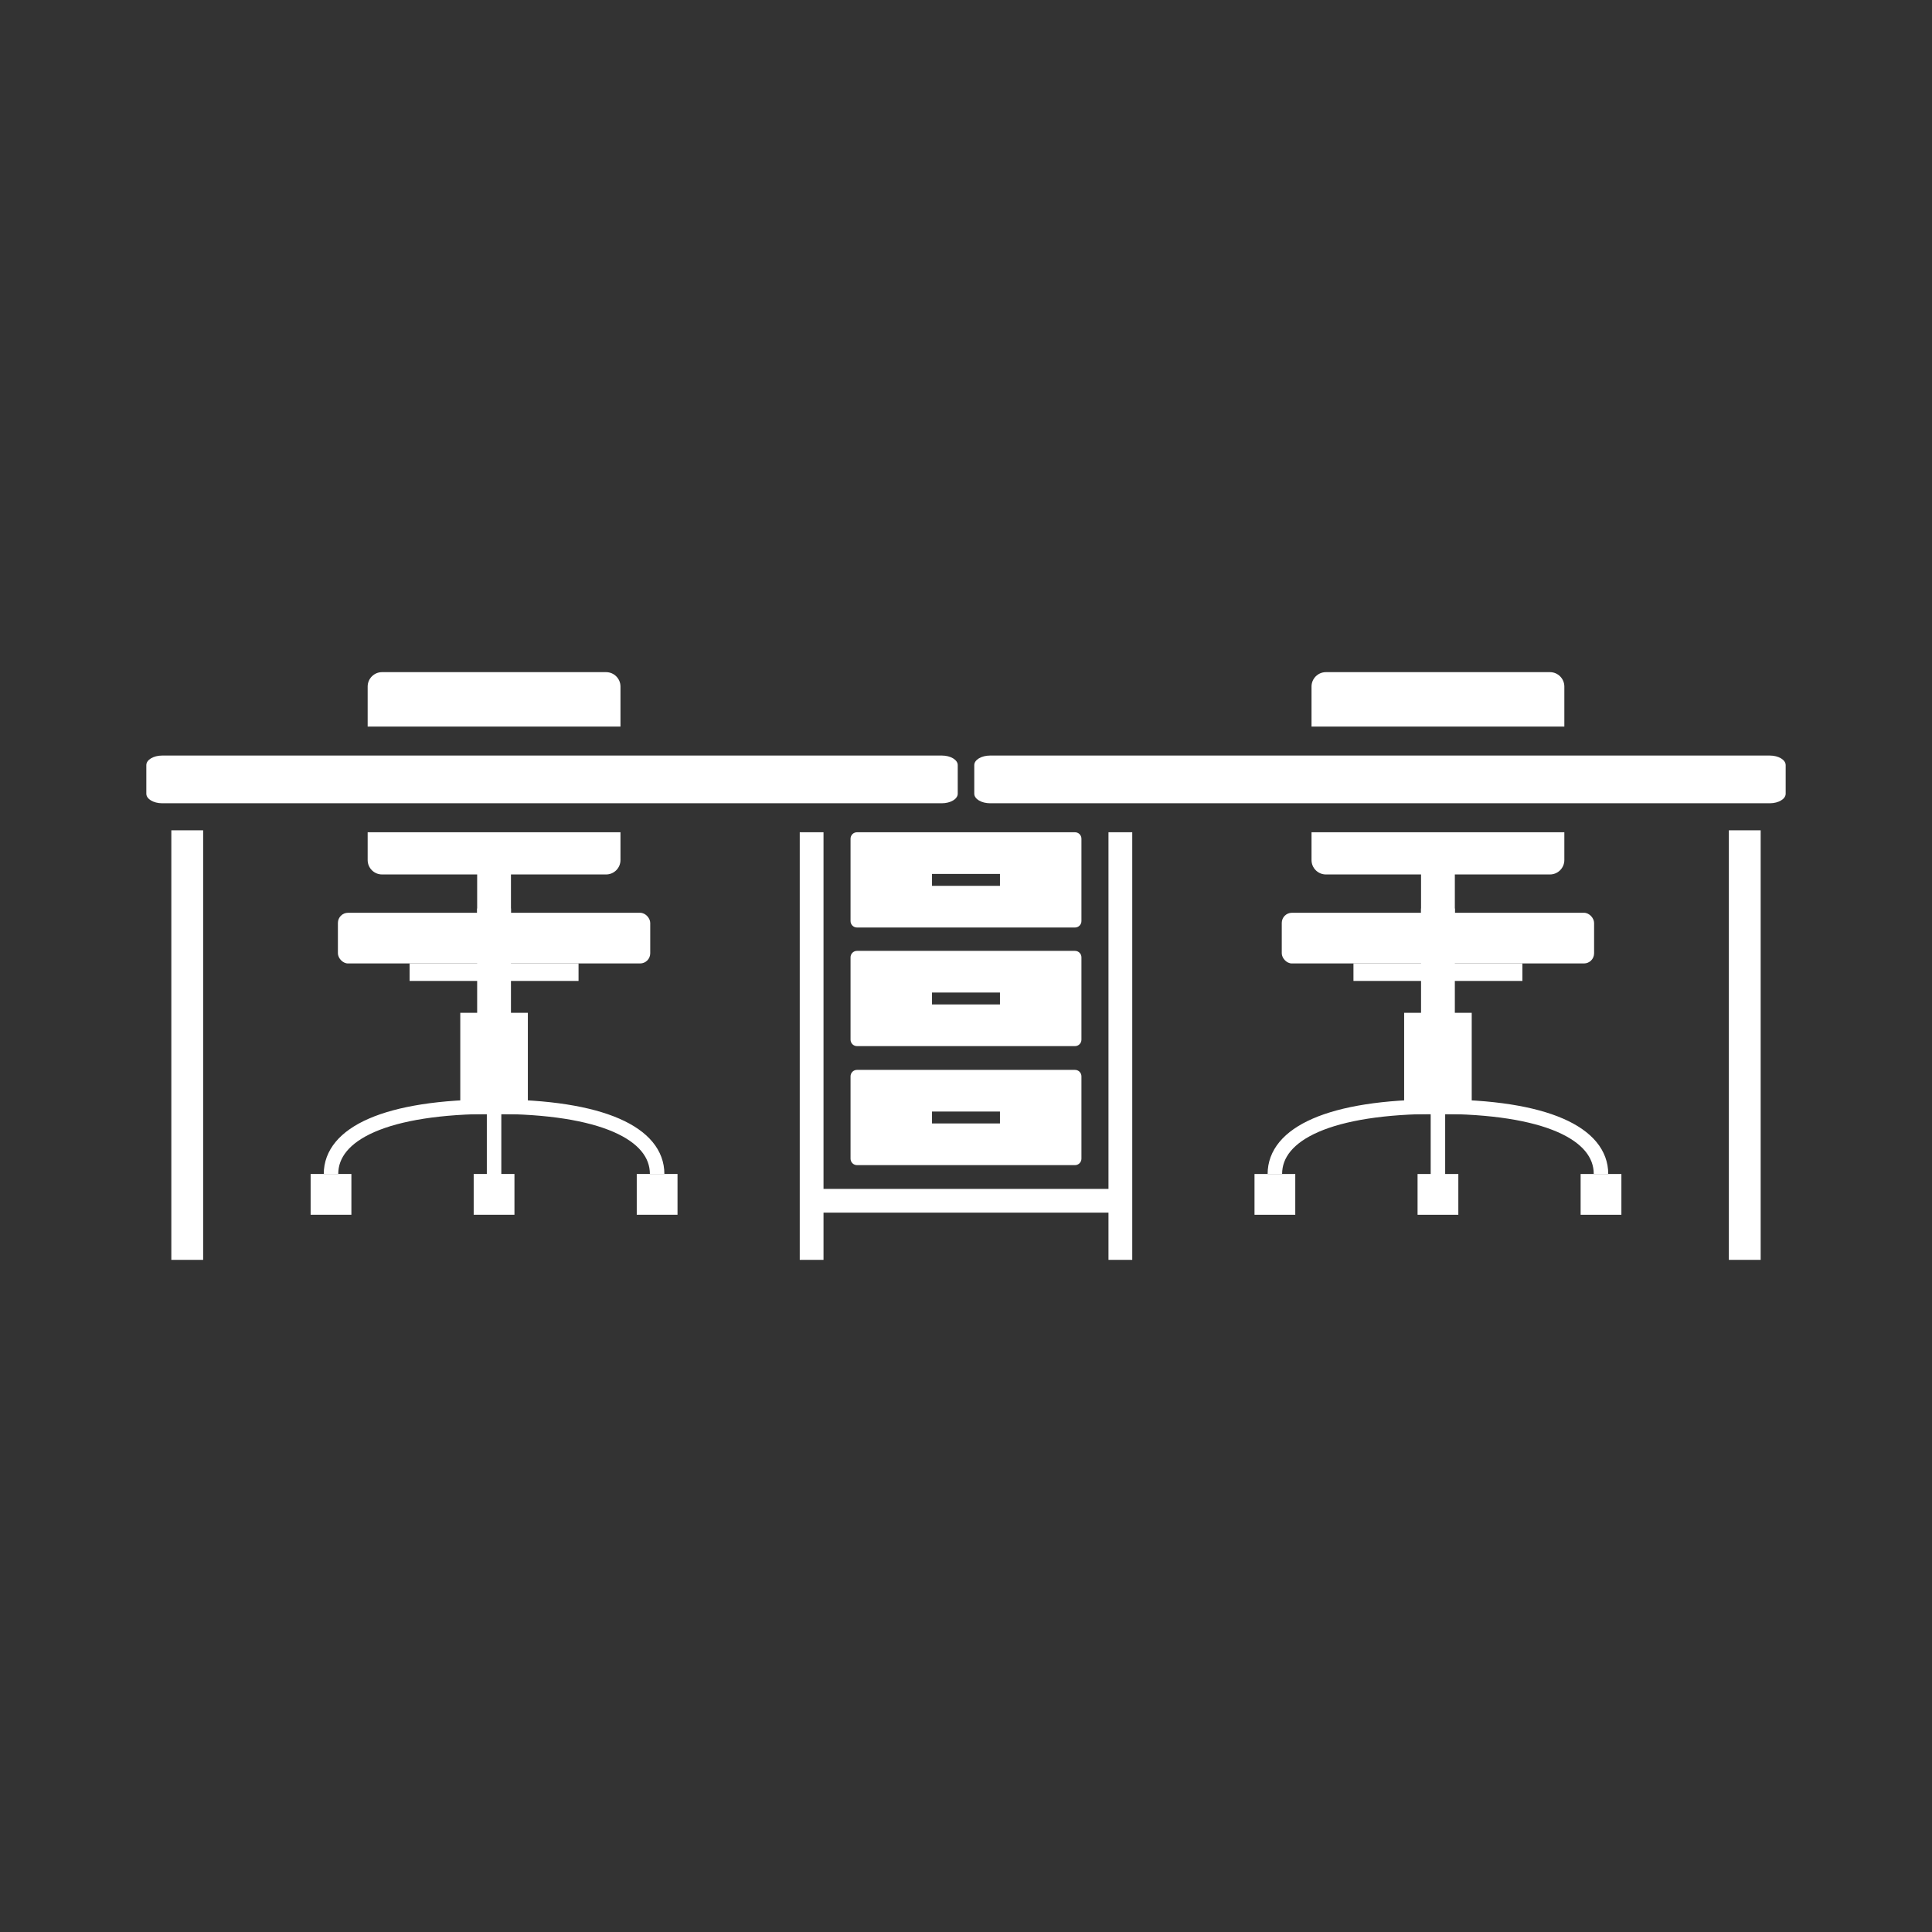 <?xml version="1.0" encoding="UTF-8"?><svg id="_cones" xmlns="http://www.w3.org/2000/svg" width="100" height="100" viewBox="0 0 100 100"><rect x="0" y="0" width="100" height="100" fill="#333333" stroke="none"/><defs><style>.cls-1{fill:#fff;}.cls-2{fill:none;stroke:#fff;stroke-miterlimit:10;stroke-width:.75px;}</style></defs><rect class="cls-1" x="8.868" y="42.977" width="1.647" height="22.233"/><rect class="cls-1" x="89.485" y="42.977" width="1.647" height="22.233"/><g><polygon class="cls-1" points="57.375 43.077 57.375 61.537 42.625 61.537 42.625 43.077 41.395 43.077 41.395 65.21 42.625 65.21 42.625 62.766 57.375 62.766 57.375 65.21 58.605 65.21 58.605 43.077 57.375 43.077"/><path class="cls-1" d="M44.358,60.307h11.283c.185,0,.334-.15,.334-.334v-4.262c0-.185-.15-.334-.334-.334h-11.283c-.185,0-.334,.15-.334,.334v4.262c0,.185,.15,.334,.334,.334Zm3.883-2.774h3.517v.616h-3.517v-.616Z"/><path class="cls-1" d="M44.358,54.147h11.283c.185,0,.334-.15,.334-.334v-4.262c0-.185-.15-.334-.334-.334h-11.283c-.185,0-.334,.15-.334,.334v4.262c0,.185,.15,.334,.334,.334Zm3.883-2.774h3.517v.616h-3.517v-.616Z"/><path class="cls-1" d="M44.358,48.008h11.283c.185,0,.334-.15,.334-.334v-4.262c0-.185-.15-.334-.334-.334h-11.283c-.185,0-.334,.15-.334,.334v4.262c0,.185,.15,.334,.334,.334Zm3.883-2.774h3.517v.616h-3.517v-.616Z"/></g><g><rect class="cls-1" x="24.518" y="60.766" width="2.11" height="2.11" transform="translate(-36.248 87.393) rotate(-90)"/><rect class="cls-1" x="32.958" y="60.766" width="2.11" height="2.11" transform="translate(-27.808 95.833) rotate(-90)"/><rect class="cls-1" x="16.078" y="60.766" width="2.11" height="2.11" transform="translate(-44.688 78.953) rotate(-90)"/><rect class="cls-1" x="24.698" y="47.024" width="1.749" height="8.896"/><polygon class="cls-1" points="25.573 52.423 23.824 52.423 23.824 57.669 25.573 57.669 27.322 57.669 27.322 52.423 25.573 52.423"/><polygon class="cls-1" points="29.945 50.32 29.945 49.868 21.201 49.868 21.201 50.32 21.201 50.773 29.945 50.773 29.945 50.32"/><rect class="cls-1" x="24.698" y="43.748" width="1.749" height="3.498"/><rect class="cls-1" x="17.49" y="47.245" width="16.166" height="2.623" rx=".525" ry=".525"/><g><path class="cls-2" d="M25.573,57.281c-5.627,0-8.44,1.407-8.44,3.485"/><path class="cls-2" d="M25.573,57.281c5.627,0,8.44,1.407,8.44,3.485"/><line class="cls-2" x1="25.573" y1="60.926" x2="25.573" y2="57.281"/></g><g><path class="cls-1" d="M19.03,43.077v1.439c0,.412,.334,.746,.746,.746h11.594c.412,0,.746-.334,.746-.746v-1.439h-13.086Z"/><path class="cls-1" d="M32.116,37.607v-2.071c0-.412-.334-.746-.746-.746h-11.594c-.412,0-.746,.334-.746,.746v2.071h13.086Z"/></g></g><path class="cls-1" d="M48.748,39.107H8.398c-.455,0-.824,.221-.824,.494v1.482c0,.273,.369,.494,.824,.494H48.748c.455,0,.824-.221,.824-.494v-1.482c0-.273-.369-.494-.824-.494Z"/><g><rect class="cls-1" x="73.372" y="60.766" width="2.11" height="2.11" transform="translate(12.607 136.248) rotate(-90)"/><rect class="cls-1" x="81.812" y="60.766" width="2.11" height="2.11" transform="translate(21.047 144.688) rotate(-90)"/><rect class="cls-1" x="64.932" y="60.766" width="2.11" height="2.11" transform="translate(4.167 127.808) rotate(-90)"/><rect class="cls-1" x="73.553" y="47.024" width="1.749" height="8.896"/><polygon class="cls-1" points="74.427 52.423 72.678 52.423 72.678 57.669 74.427 57.669 76.176 57.669 76.176 52.423 74.427 52.423"/><polygon class="cls-1" points="78.799 50.32 78.799 49.868 70.055 49.868 70.055 50.32 70.055 50.773 78.799 50.773 78.799 50.32"/><rect class="cls-1" x="73.553" y="43.748" width="1.749" height="3.498"/><rect class="cls-1" x="66.344" y="47.245" width="16.166" height="2.623" rx=".525" ry=".525"/><g><path class="cls-2" d="M74.427,57.281c-5.627,0-8.44,1.407-8.44,3.485"/><path class="cls-2" d="M74.427,57.281c5.627,0,8.44,1.407,8.44,3.485"/><line class="cls-2" x1="74.427" y1="60.926" x2="74.427" y2="57.281"/></g><g><path class="cls-1" d="M80.97,37.607v-2.071c0-.412-.334-.746-.746-.746h-11.594c-.412,0-.746,.334-.746,.746v2.071h13.086Z"/><path class="cls-1" d="M67.884,43.077v1.439c0,.412,.334,.746,.746,.746h11.594c.412,0,.746-.334,.746-.746v-1.439h-13.086Z"/></g></g><path class="cls-1" d="M91.602,39.107H51.252c-.455,0-.824,.221-.824,.494v1.482c0,.273,.369,.494,.824,.494h40.35c.455,0,.824-.221,.824-.494v-1.482c0-.273-.369-.494-.824-.494Z"/></svg>